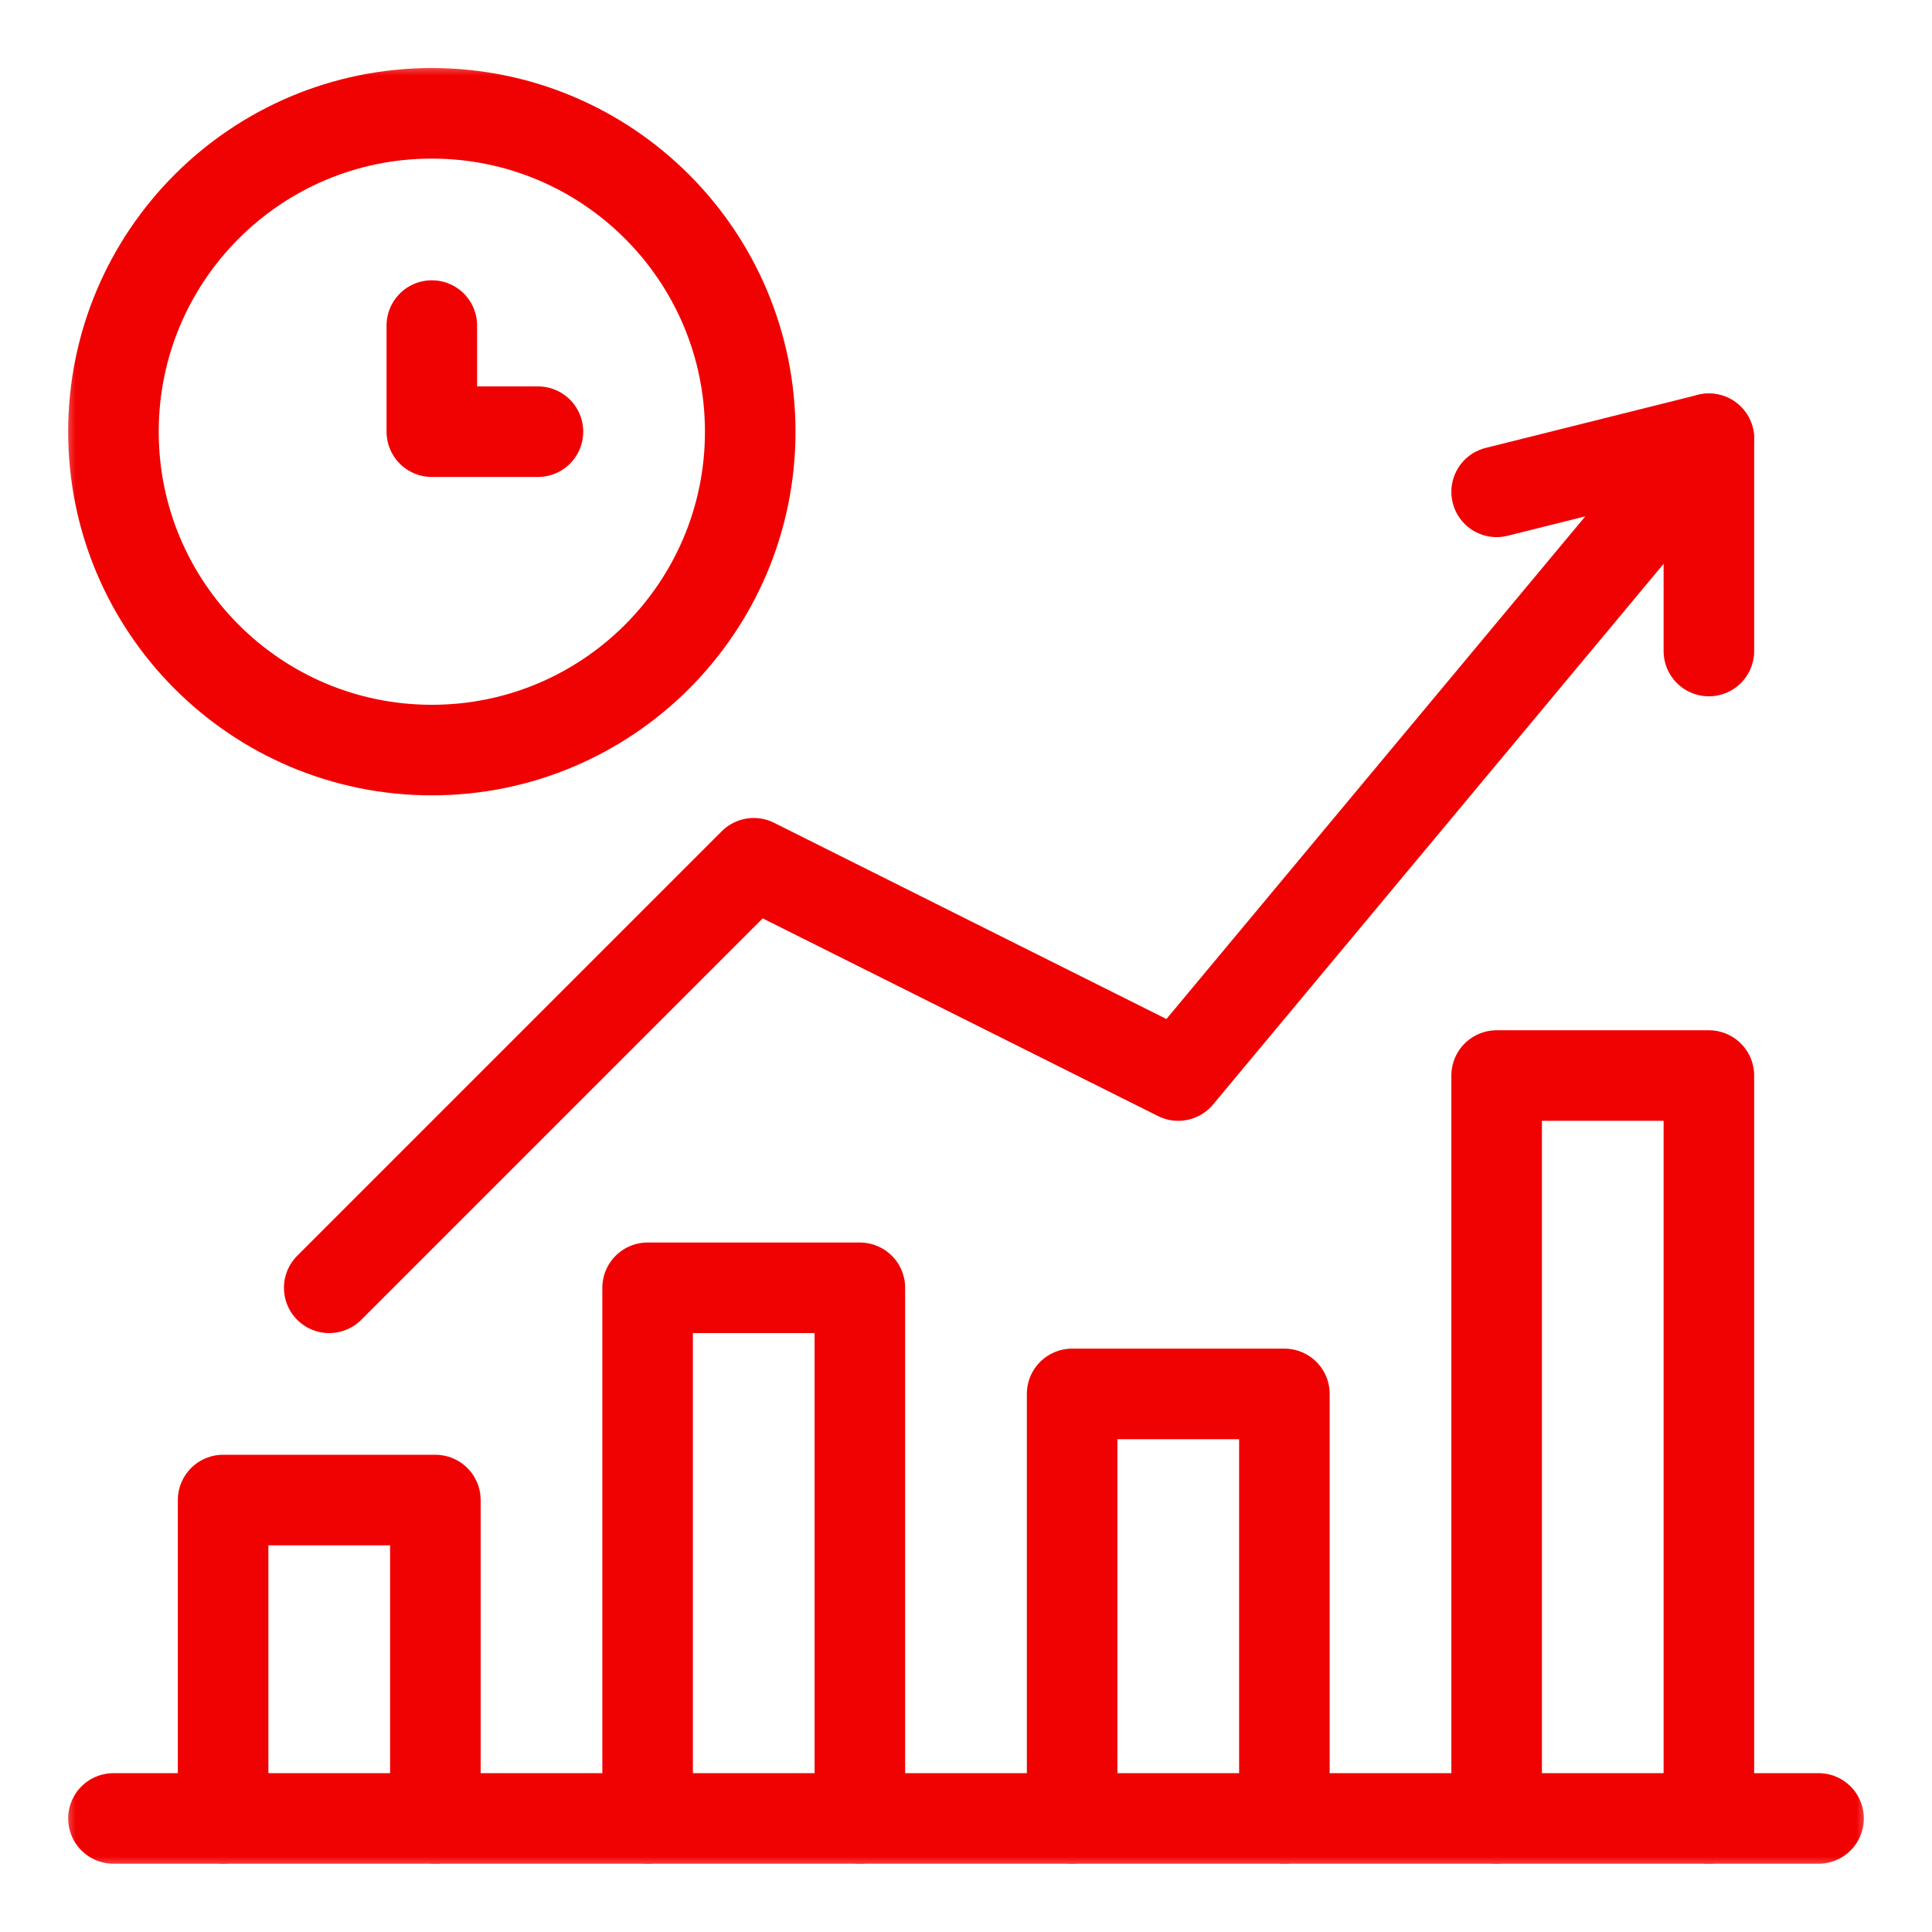 <svg xmlns="http://www.w3.org/2000/svg" width="64" height="64" viewBox="0 0 64 64" fill="none"><g clip-path="url(#clip0_108_301)"><mask id="mask0_108_301" style="mask-type:luminance" maskUnits="userSpaceOnUse" x="2" y="2" width="60" height="60"><path d="M60.5 60.5V3.5H3.5V60.5H60.5Z" fill="white" stroke="white" stroke-width="3"></path></mask><g mask="url(#mask0_108_301)"><path d="M3.758 60.238H60.242" stroke="#F10202" stroke-width="3" stroke-miterlimit="10" stroke-linecap="round" stroke-linejoin="round"></path><path d="M7.391 60.238V49.691H14.422V60.238" stroke="#F10202" stroke-width="3" stroke-miterlimit="10" stroke-linecap="round" stroke-linejoin="round"></path><path d="M21.453 60.238V42.66H28.484V60.238" stroke="#F10202" stroke-width="3" stroke-miterlimit="10" stroke-linecap="round" stroke-linejoin="round"></path><path d="M35.516 60.238V46.175H42.547V60.238" stroke="#F10202" stroke-width="3" stroke-miterlimit="10" stroke-linecap="round" stroke-linejoin="round"></path><path d="M49.578 60.238V35.629H56.609V60.238" stroke="#F10202" stroke-width="3" stroke-miterlimit="10" stroke-linecap="round" stroke-linejoin="round"></path><path d="M10.906 42.66L24.969 28.597L39.031 35.629L56.609 14.535" stroke="#F10202" stroke-width="3" stroke-miterlimit="10" stroke-linecap="round" stroke-linejoin="round"></path><path d="M49.578 16.293L56.609 14.535V21.566" stroke="#F10202" stroke-width="3" stroke-miterlimit="10" stroke-linecap="round" stroke-linejoin="round"></path><path d="M24.852 14.301C24.852 20.125 20.13 24.847 14.305 24.847C8.48 24.847 3.758 20.125 3.758 14.301C3.758 8.476 8.48 3.754 14.305 3.754C20.13 3.754 24.852 8.476 24.852 14.301Z" stroke="#F10202" stroke-width="3" stroke-miterlimit="10" stroke-linecap="round" stroke-linejoin="round"></path><path d="M14.305 10.785V14.3H17.82" stroke="#F10202" stroke-width="3" stroke-miterlimit="10" stroke-linecap="round" stroke-linejoin="round"></path></g></g><defs><clipPath id="clip0_108_301"><rect width="60" height="60" fill="white" transform="translate(2 2)"></rect></clipPath></defs></svg>